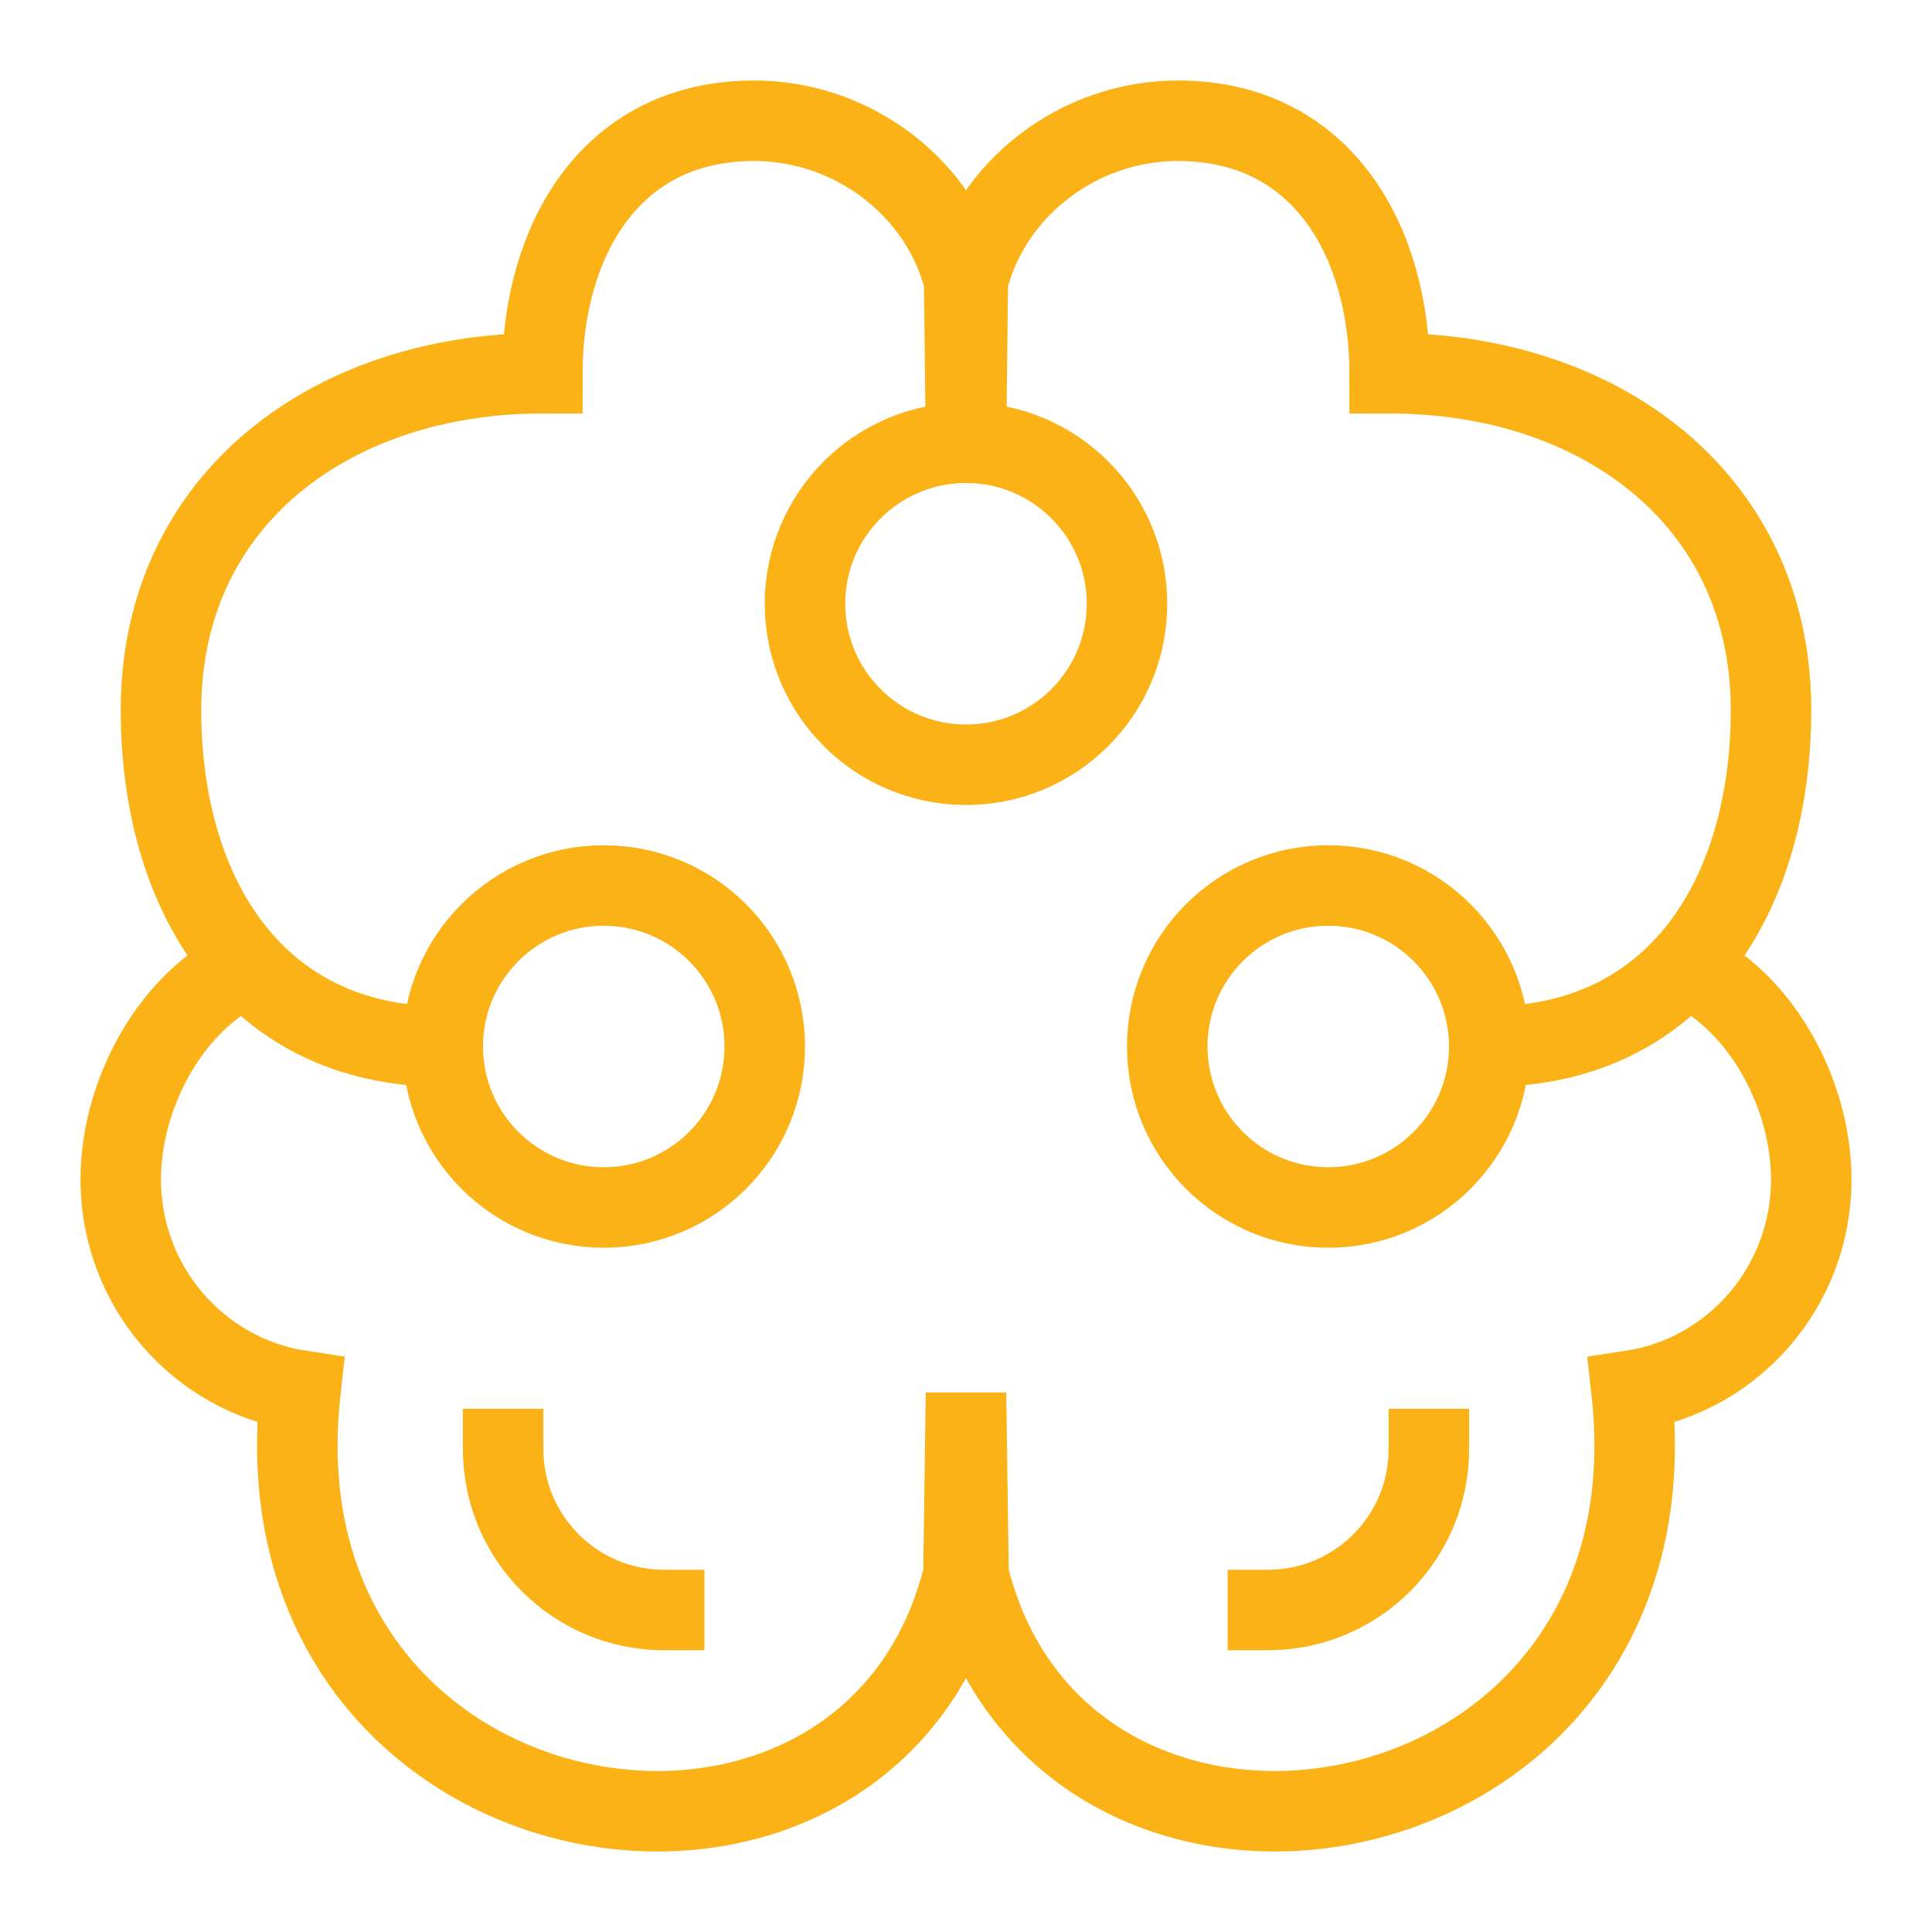 <svg xmlns="http://www.w3.org/2000/svg" height="48" width="48" viewBox="0 0 48 48"><title>48 brain nodes 2</title><g stroke-linecap="square" stroke-miterlimit="10" fill="#fbb216" stroke-linejoin="miter" class="nc-icon-wrapper"> <path d="M42.057 24.099L41.85 24C43.704 24.819 45 27.129 45 29.305C45 31.964 43.062 34.167 40.535 34.55C41.838 46.169 26.414 48.683 24.063 39.126L24 34.609L23.937 39.126C21.586 48.683 6.162 46.169 7.465 34.55C4.938 34.167 3 31.964 3 29.305C3 27.129 4.296 24.819 6.15 24L5.942 24.099" stroke="#fbb216" stroke-width="2" fill="none"></path> <path d="M37 26C41.651 26 44 22.256 44 17.636C44 12.409 39.75 9.273 34.526 9.273C34.526 6.1 32.92 3 29.263 3C26.788 3 24.613 4.696 24.045 6.982L24 11L23.955 6.982C23.387 4.696 21.212 3 18.737 3C15.08 3 13.474 6.1 13.474 9.273C8.25 9.273 4 12.409 4 17.636C4 22.256 6.349 26 11 26" stroke="#fbb216" stroke-width="2" fill="none"></path> <path d="M24 19C26.209 19 28 17.209 28 15C28 12.791 26.209 11 24 11C21.791 11 20 12.791 20 15C20 17.209 21.791 19 24 19Z" stroke="#fbb216" stroke-width="2" data-color="color-2" fill="none"></path> <path d="M31.5 40C33.709 40 35.5 38.209 35.5 36" stroke="#fbb216" stroke-width="2" fill="none"></path> <path d="M16.5 40C14.291 40 12.5 38.209 12.5 36" stroke="#fbb216" stroke-width="2" fill="none"></path> <path d="M15 30C17.209 30 19 28.209 19 26C19 23.791 17.209 22 15 22C12.791 22 11 23.791 11 26C11 28.209 12.791 30 15 30Z" stroke="#fbb216" stroke-width="2" data-color="color-2" fill="none"></path> <path d="M33 30C35.209 30 37 28.209 37 26C37 23.791 35.209 22 33 22C30.791 22 29 23.791 29 26C29 28.209 30.791 30 33 30Z" stroke="#fbb216" stroke-width="2" data-color="color-2" fill="none"></path> </g></svg>